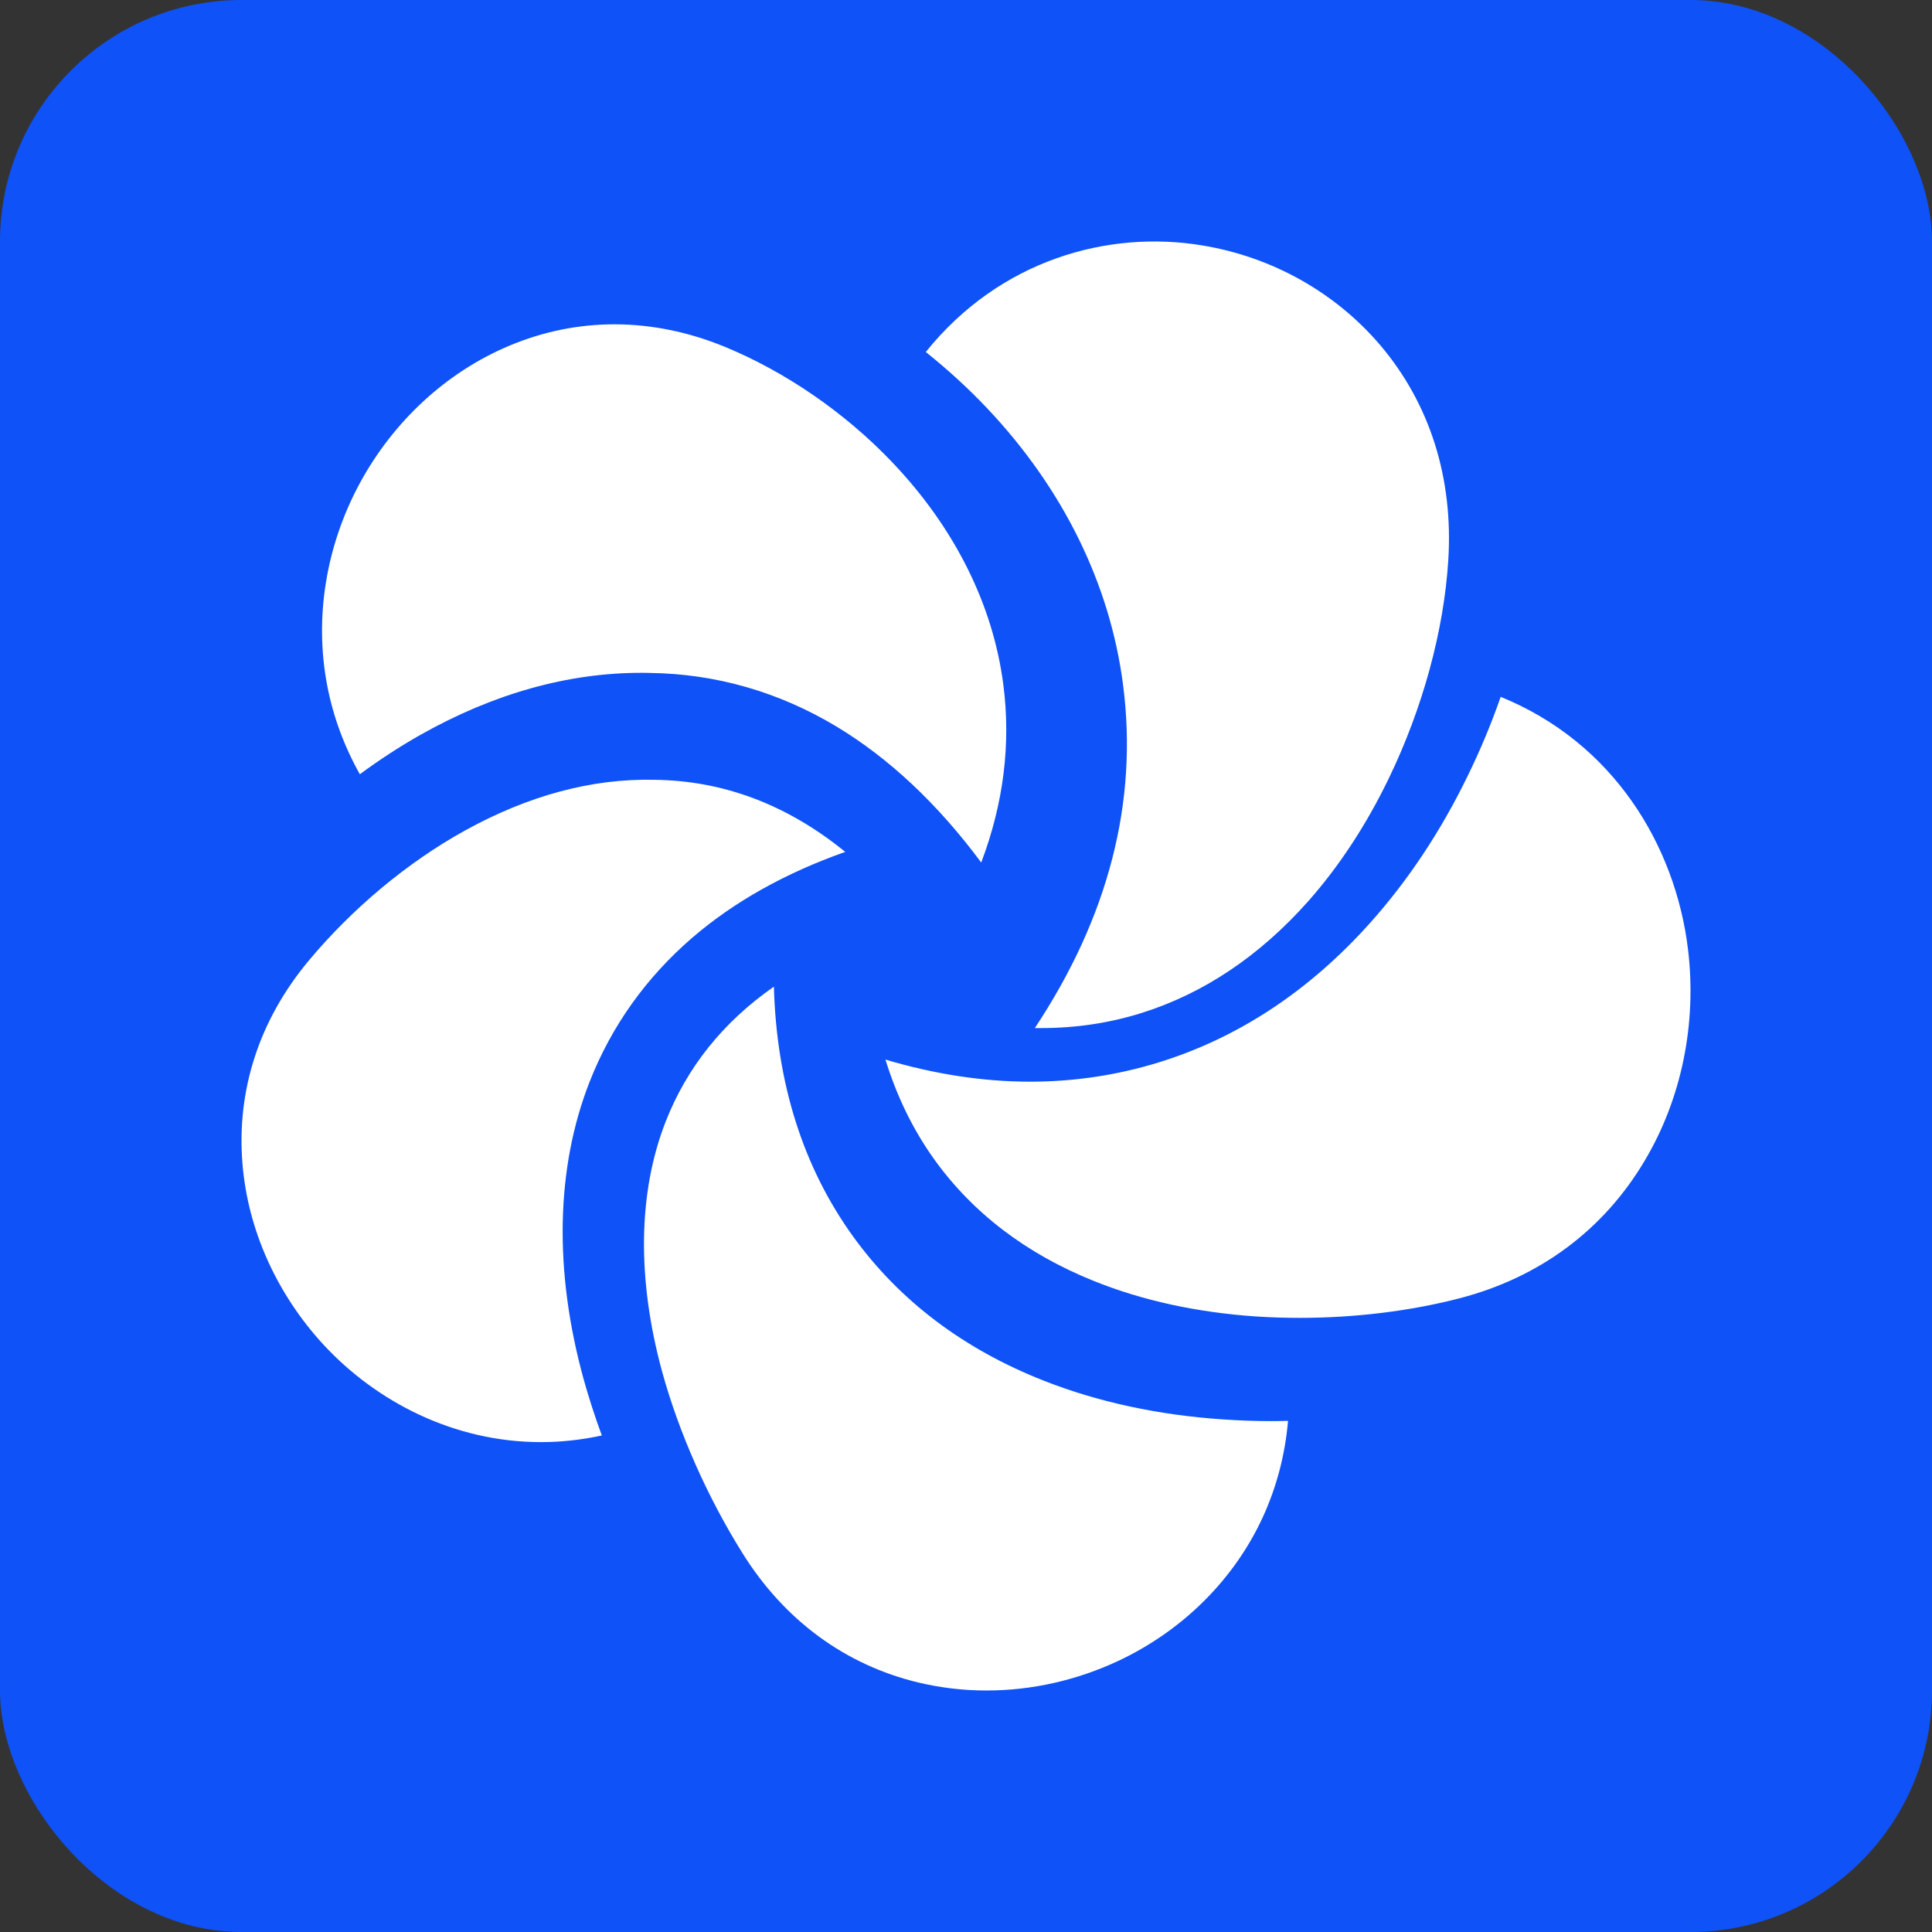 <?xml version="1.0" encoding="UTF-8"?>
<svg width="16px" height="16px" viewBox="0 0 16 16" version="1.1" xmlns="http://www.w3.org/2000/svg" xmlns:xlink="http://www.w3.org/1999/xlink">
    <rect x="0" y="0" width="16" height="16" fill="#333333" stroke="none"/>
    <!-- Generator: Sketch 53.2 (72643) - https://sketchapp.com -->
    <title>Rectangle</title>
    <desc>Created with Sketch.</desc>
    <g id="Logo" stroke="none" stroke-width="1" fill="none" fill-rule="evenodd">
        <g id="Artboard" transform="translate(-506, -241)">
            <rect id="Rectangle" fill="#0F52F8" x="506" y="241" width="16" height="16" rx="2"></rect>
            <path d="M510.832,252.417 C510.875,252.572 510.926,252.73 510.984,252.888 C510.813,252.925 510.645,252.943 510.48,252.943 C509.761,252.943 509.118,252.61 508.679,252.136 C508.291,251.715 508.052,251.183 508.008,250.637 C507.958,250.029 508.147,249.448 508.554,248.959 C508.915,248.525 509.375,248.141 509.849,247.879 C510.375,247.588 510.903,247.446 511.418,247.458 C511.992,247.464 512.521,247.665 513,248.055 C512.504,248.23 512.079,248.468 511.734,248.765 C511.351,249.095 511.064,249.497 510.882,249.961 C510.604,250.672 510.586,251.521 510.832,252.417 Z M516.53,252.769 C516.575,252.769 516.621,252.768 516.667,252.767 C516.643,253.044 516.574,253.31 516.46,253.56 C516.224,254.076 515.8,254.5 515.267,254.752 C514.919,254.916 514.543,255 514.17,255 C513.98,255 513.791,254.978 513.606,254.934 C513.001,254.789 512.497,254.419 512.151,253.866 C511.859,253.4 511.622,252.864 511.483,252.358 C511.274,251.591 511.284,250.877 511.511,250.293 C511.688,249.839 511.989,249.464 512.409,249.171 C512.431,249.974 512.653,250.671 513.068,251.244 C513.451,251.773 513.982,252.174 514.646,252.435 C515.094,252.611 515.593,252.719 516.129,252.755 C516.26,252.764 516.395,252.769 516.529,252.769 L516.53,252.769 Z M519.979,248.859 C520.054,249.477 519.926,250.101 519.619,250.615 C519.279,251.187 518.75,251.579 518.091,251.751 C517.679,251.858 517.219,251.914 516.765,251.914 C516.641,251.914 516.518,251.91 516.396,251.902 C515.909,251.868 515.46,251.77 515.06,251.609 C514.497,251.383 514.05,251.041 513.731,250.593 C513.558,250.349 513.425,250.075 513.333,249.775 C513.739,249.896 514.142,249.958 514.532,249.958 C514.896,249.958 515.253,249.904 515.594,249.799 C516.253,249.596 516.842,249.207 517.346,248.644 C517.66,248.293 517.932,247.884 518.154,247.427 C518.258,247.215 518.35,246.995 518.428,246.771 C519.361,247.15 519.874,248 519.979,248.859 Z M517.431,243.859 C517.842,244.344 518.037,244.96 517.994,245.641 C517.957,246.225 517.782,246.865 517.502,247.445 C517.316,247.83 517.091,248.174 516.832,248.466 C516.43,248.918 515.966,249.229 515.451,249.39 C515.185,249.473 514.909,249.514 514.625,249.514 C514.607,249.514 514.588,249.514 514.57,249.514 C515.18,248.594 515.426,247.639 515.301,246.674 C515.194,245.84 514.805,245.047 514.175,244.381 C514.018,244.215 513.847,244.059 513.667,243.915 C514.28,243.152 515.177,242.902 515.96,243.033 C516.538,243.129 517.06,243.423 517.431,243.859 Z M508.98,247.412 C508.85,247.18 508.758,246.932 508.709,246.673 C508.603,246.115 508.699,245.522 508.979,245.003 C509.258,244.488 509.696,244.084 510.211,243.866 C510.782,243.624 511.401,243.626 512,243.871 C512.504,244.078 512.997,244.417 513.387,244.826 C513.904,245.368 514.223,246.005 514.309,246.669 C514.373,247.161 514.311,247.654 514.126,248.143 C513.767,247.659 513.365,247.281 512.931,247.019 C512.451,246.73 511.929,246.58 511.381,246.573 C511.358,246.572 511.335,246.572 511.311,246.572 C510.703,246.572 510.088,246.744 509.485,247.084 L509.469,247.093 C509.304,247.187 509.14,247.294 508.98,247.412 Z" id="Combined-Shape" fill="#FFFFFF" fill-rule="nonzero"></path>
        </g>
    </g>
</svg>